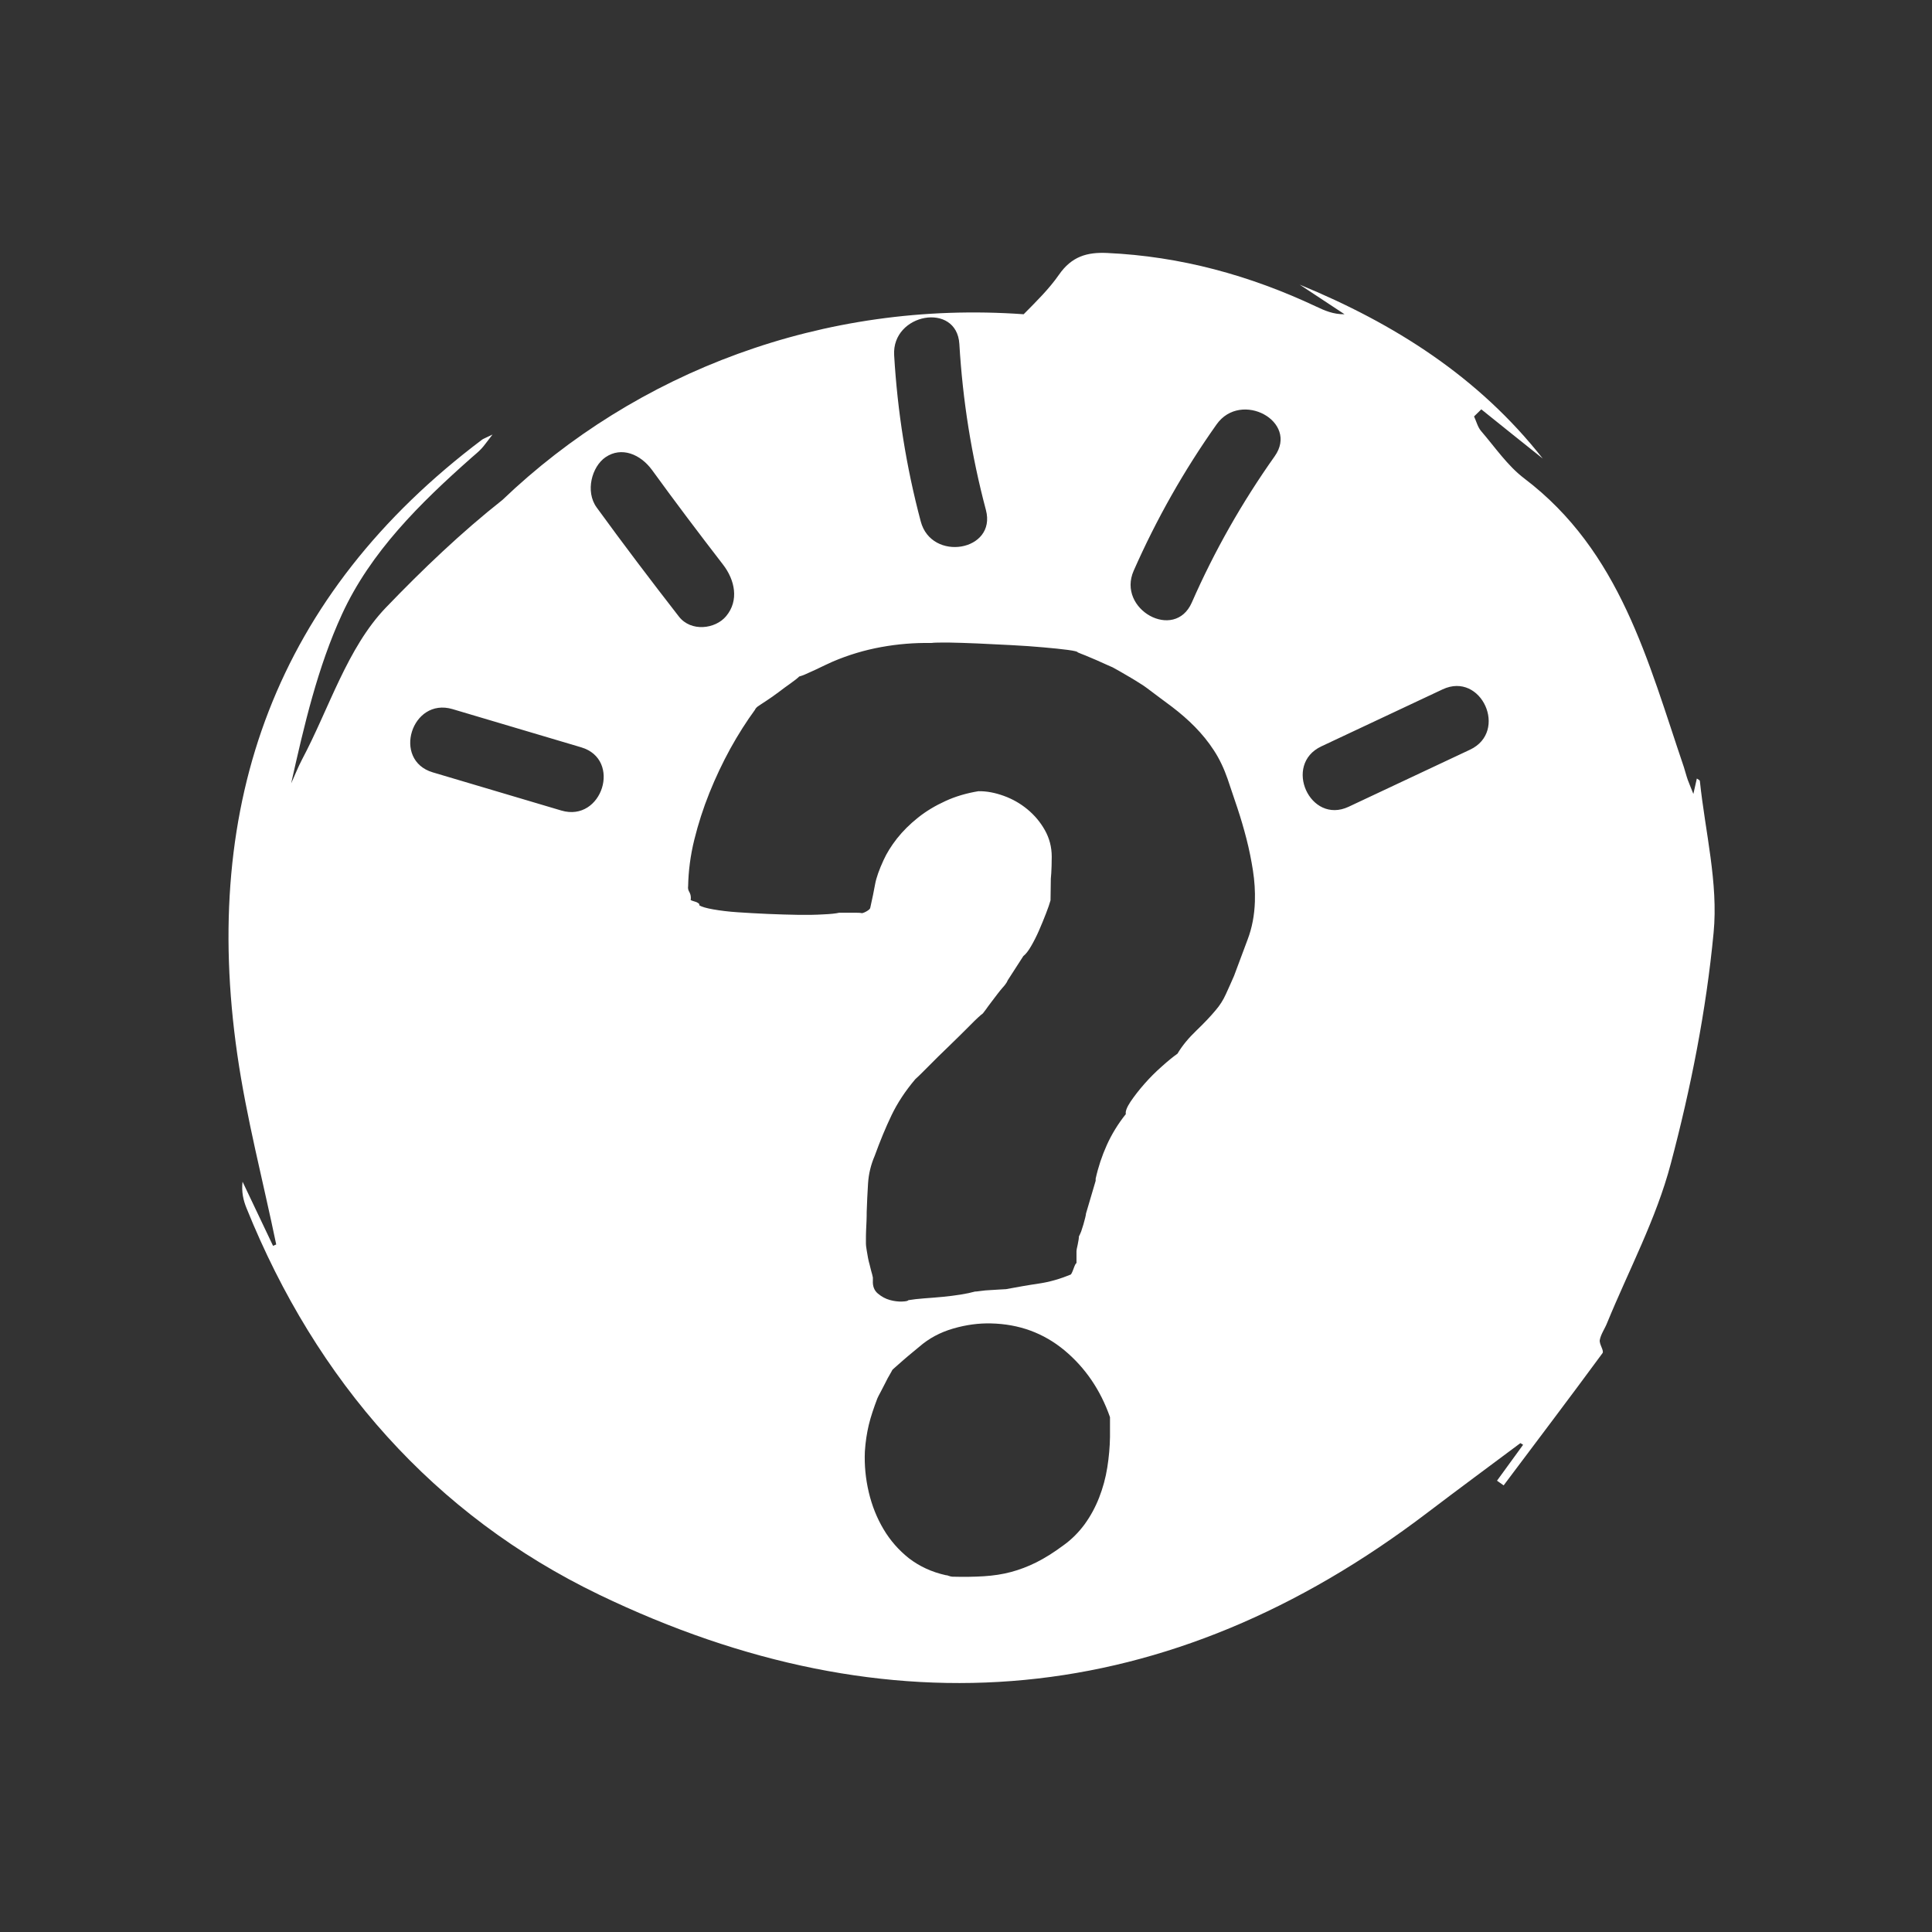 <?xml version="1.0" encoding="utf-8"?>
<!-- Generator: Adobe Illustrator 28.3.0, SVG Export Plug-In . SVG Version: 6.00 Build 0)  -->
<svg version="1.1" id="Livello_1" xmlns="http://www.w3.org/2000/svg" xmlns:xlink="http://www.w3.org/1999/xlink" x="0px" y="0px"
	 viewBox="0 0 128 128" style="enable-background:new 0 0 128 128;" xml:space="preserve">
<rect x="0" y="0" width="128" height="128" fill="#333333" stroke="none"/>
<style type="text/css">
	.st0{fill:#FFFFFF;}
</style>
<path class="st0" d="M112.62,51.74c-0.01-0.06-0.12-0.1-0.2-0.16c-0.06,0.28-0.12,0.53-0.23,1.02c-0.19-0.49-0.29-0.7-0.37-0.93
	c-0.1-0.28-0.17-0.57-0.26-0.85c-2.38-7-4.2-14.29-10.57-19.12c-1.11-0.84-1.94-2.07-2.87-3.15c-0.22-0.26-0.31-0.64-0.46-0.96
	c0.16-0.16,0.32-0.31,0.48-0.47c1.36,1.09,2.71,2.18,4.07,3.26c-4.24-5.4-9.82-8.94-16.1-11.52c0.99,0.65,1.98,1.31,2.97,1.96
	c-0.74,0.01-1.31-0.24-1.88-0.51c-4.4-2.07-8.99-3.33-13.86-3.55c-1.32-0.06-2.34,0.23-3.18,1.44c-0.66,0.95-1.51,1.78-2.34,2.62
	c-13.28-0.95-25.69,3.84-34.53,12.3c-2.71,2.14-5.26,4.57-7.73,7.14c-2.56,2.67-3.75,6.67-5.55,10.06
	c-0.27,0.51-0.48,1.06-0.72,1.58c0.86-3.84,1.75-7.69,3.37-11.21c1.9-4.13,5.17-7.35,8.57-10.36c0.22-0.2,0.46-0.38,0.66-0.6
	c0.19-0.2,0.35-0.44,0.74-0.94c-0.47,0.23-0.59,0.27-0.68,0.33C18.28,39.41,13.32,53.2,15.72,69.85c0.61,4.24,1.71,8.4,2.58,12.6
	c-0.07,0.03-0.14,0.06-0.21,0.09c-0.67-1.42-1.35-2.83-2.02-4.25c-0.08,0.67,0.05,1.24,0.27,1.77c4.61,11.43,12.41,20.32,23.37,25.6
	c19.17,9.22,37.7,7.63,54.87-5.45c2.04-1.55,4.1-3.07,6.15-4.6c0.06,0.04,0.12,0.07,0.18,0.11c-0.58,0.79-1.15,1.59-1.73,2.38
	c0.15,0.1,0.29,0.2,0.44,0.31c2.19-2.92,4.39-5.82,6.55-8.76c0.12-0.16-0.23-0.6-0.18-0.87c0.07-0.39,0.33-0.74,0.48-1.12
	c1.44-3.51,3.26-6.91,4.22-10.55c1.33-5.01,2.35-10.16,2.84-15.31C113.85,58.5,112.97,55.1,112.62,51.74z M63.56,22.79
	c0.22,3.73,0.8,7.39,1.76,11c0.72,2.73-3.61,3.46-4.32,0.75c-0.96-3.61-1.54-7.27-1.76-11C59.07,20.75,63.39,19.98,63.56,22.79z
	 M37.19,53.7c-2.84-0.84-5.68-1.69-8.52-2.53c-2.71-0.81-1.4-4.99,1.31-4.19c2.84,0.84,5.68,1.69,8.52,2.53
	C41.22,50.31,39.9,54.5,37.19,53.7z M39.53,33.62c-0.77-1.06-0.32-2.71,0.59-3.33c1.06-0.72,2.31-0.2,3.08,0.85
	c1.53,2.11,3.1,4.19,4.69,6.25c0.81,1.04,1.08,2.4,0.22,3.43c-0.71,0.86-2.33,1.06-3.13,0.03C43.13,38.47,41.31,36.07,39.53,33.62z
	 M73.36,97.23c-0.11,0.69-0.29,1.35-0.54,1.99c-0.25,0.64-0.57,1.23-0.97,1.78c-0.4,0.54-0.87,1.01-1.42,1.4
	c-0.62,0.46-1.21,0.83-1.77,1.11c-0.56,0.28-1.12,0.49-1.68,0.64c-0.56,0.15-1.16,0.24-1.79,0.28c-0.63,0.04-1.33,0.05-2.08,0.03
	c-0.07,0-0.15-0.02-0.24-0.05c-0.09-0.04-0.16-0.05-0.21-0.05c-0.94-0.21-1.75-0.59-2.44-1.12c-0.68-0.54-1.24-1.18-1.68-1.92
	c-0.44-0.74-0.77-1.56-0.98-2.45c-0.21-0.89-0.3-1.79-0.26-2.71c0.04-0.63,0.13-1.21,0.26-1.76c0.13-0.54,0.33-1.13,0.57-1.76
	c0.04-0.1,0.12-0.24,0.22-0.43c0.1-0.19,0.2-0.39,0.31-0.6c0.1-0.21,0.2-0.39,0.29-0.54c0.09-0.16,0.15-0.26,0.17-0.31
	c0.02-0.02,0.1-0.1,0.24-0.22c0.14-0.12,0.3-0.27,0.5-0.44c0.19-0.17,0.39-0.33,0.58-0.49c0.19-0.16,0.35-0.29,0.46-0.38
	c0.64-0.56,1.39-0.96,2.25-1.21c0.86-0.25,1.69-0.36,2.5-0.34c1.86,0.04,3.48,0.63,4.87,1.78c1.38,1.15,2.39,2.63,3.02,4.43
	c0,0.02,0,0.1,0,0.22c0,0.12,0,0.25,0,0.4c0,0.14,0,0.28,0,0.42c0,0.13,0,0.22,0,0.27C73.53,95.86,73.47,96.54,73.36,97.23z
	 M82.66,62.24c-0.28,0.76-0.58,1.56-0.9,2.41c-0.18,0.41-0.36,0.82-0.54,1.21c-0.18,0.4-0.41,0.76-0.68,1.07
	c-0.34,0.41-0.77,0.86-1.28,1.35c-0.51,0.49-0.93,0.99-1.25,1.53c-0.27,0.19-0.62,0.47-1.03,0.84c-0.41,0.36-0.8,0.75-1.16,1.16
	c-0.36,0.41-0.67,0.81-0.92,1.18c-0.25,0.38-0.35,0.65-0.31,0.82c-0.52,0.65-0.94,1.34-1.26,2.05c-0.32,0.71-0.57,1.46-0.74,2.23
	l0,0.14l-0.64,2.17c0,0.05-0.02,0.14-0.05,0.27c-0.03,0.13-0.07,0.28-0.12,0.45c-0.05,0.17-0.1,0.33-0.15,0.47
	c-0.06,0.15-0.11,0.25-0.15,0.33c0,0.12-0.03,0.3-0.08,0.54c-0.06,0.24-0.08,0.39-0.08,0.43l0,0.8c-0.05,0-0.11,0.13-0.2,0.38
	c-0.09,0.25-0.16,0.38-0.2,0.38c-0.71,0.29-1.41,0.49-2.1,0.59c-0.69,0.1-1.41,0.23-2.17,0.37c-0.05,0-0.17,0.01-0.36,0.02
	c-0.2,0.01-0.41,0.03-0.65,0.04c-0.24,0.01-0.47,0.03-0.67,0.06c-0.21,0.03-0.33,0.04-0.38,0.04c-0.25,0.07-0.57,0.14-0.95,0.2
	c-0.38,0.06-0.77,0.11-1.19,0.15c-0.41,0.04-0.82,0.07-1.22,0.1c-0.4,0.03-0.75,0.07-1.05,0.12c-0.02,0.05-0.16,0.08-0.41,0.09
	c-0.25,0.01-0.52-0.02-0.81-0.1c-0.29-0.08-0.55-0.22-0.8-0.43c-0.24-0.2-0.35-0.49-0.33-0.85l0-0.07l0-0.14
	c0-0.02-0.02-0.1-0.05-0.22c-0.04-0.12-0.07-0.26-0.11-0.41c-0.04-0.16-0.07-0.3-0.11-0.43c-0.03-0.13-0.05-0.21-0.05-0.23
	c-0.02-0.12-0.05-0.3-0.09-0.52c-0.04-0.23-0.05-0.37-0.05-0.42c0-0.02,0-0.12,0-0.29c0-0.17,0-0.36,0.01-0.58
	c0.01-0.22,0.02-0.44,0.03-0.67c0.01-0.23,0.01-0.42,0.01-0.56c0.02-0.63,0.05-1.26,0.09-1.9c0.04-0.64,0.19-1.25,0.44-1.83
	c0.36-0.99,0.73-1.89,1.12-2.7c0.39-0.81,0.91-1.6,1.57-2.38c0.11-0.1,0.39-0.36,0.82-0.8c0.43-0.44,0.9-0.9,1.4-1.38
	c0.5-0.48,0.97-0.95,1.4-1.38c0.43-0.44,0.72-0.7,0.86-0.8c0.02-0.02,0.09-0.11,0.19-0.25c0.1-0.14,0.22-0.31,0.36-0.49
	c0.14-0.18,0.27-0.36,0.41-0.54c0.14-0.18,0.25-0.32,0.34-0.42c0.05-0.05,0.09-0.1,0.14-0.16c0.05-0.06,0.09-0.13,0.14-0.2
	c0.04-0.1,0.09-0.18,0.14-0.25l0.96-1.49c0.16-0.12,0.33-0.34,0.51-0.65s0.36-0.66,0.53-1.05c0.17-0.39,0.32-0.76,0.46-1.12
	c0.14-0.36,0.24-0.65,0.3-0.87c0-0.1,0-0.33,0.01-0.7c0.01-0.37,0.01-0.62,0.01-0.74c0.02-0.19,0.04-0.47,0.05-0.83
	c0.01-0.36,0.01-0.57,0.01-0.62c0-0.65-0.16-1.24-0.46-1.77c-0.3-0.53-0.68-0.98-1.15-1.37c-0.46-0.38-0.98-0.68-1.56-0.89
	c-0.58-0.21-1.14-0.32-1.69-0.31c-0.78,0.13-1.51,0.34-2.18,0.65c-0.68,0.31-1.28,0.67-1.82,1.1c-0.54,0.43-1,0.89-1.39,1.38
	c-0.39,0.5-0.68,0.97-0.89,1.43c-0.29,0.63-0.48,1.16-0.56,1.59c-0.08,0.43-0.18,0.95-0.32,1.56c0,0.07-0.09,0.16-0.27,0.26
	c-0.09,0.05-0.18,0.09-0.27,0.11c-0.07-0.02-0.21-0.03-0.43-0.03c-0.22,0-0.43,0-0.64,0c-0.2,0-0.36,0-0.48,0c0.01,0,0.01,0,0.03,0
	c-0.21,0.05-0.56,0.09-1.05,0.11c-0.49,0.03-1.06,0.04-1.69,0.03c-0.63-0.01-1.3-0.03-2-0.06c-0.7-0.03-1.36-0.07-1.98-0.11
	c-0.62-0.04-1.16-0.11-1.62-0.19c-0.46-0.08-0.77-0.17-0.93-0.27l0-0.07c0-0.02-0.03-0.05-0.09-0.09c-0.06-0.04-0.13-0.07-0.21-0.09
	c-0.08-0.02-0.15-0.05-0.21-0.07c-0.06-0.02-0.08-0.06-0.05-0.11l0-0.07c0-0.15-0.04-0.28-0.11-0.4c-0.07-0.12-0.09-0.24-0.07-0.36
	c0.02-1.01,0.15-2.04,0.41-3.09c0.26-1.05,0.59-2.08,1-3.1c0.41-1.02,0.87-1.99,1.39-2.94c0.52-0.94,1.07-1.8,1.64-2.58
	c0-0.02,0.02-0.06,0.07-0.11l0.07-0.07c0.14-0.1,0.34-0.23,0.6-0.4c0.26-0.17,0.53-0.36,0.81-0.57c0.27-0.21,0.54-0.4,0.79-0.58
	c0.25-0.18,0.45-0.33,0.58-0.46c0.11-0.03,0.27-0.08,0.46-0.17c0.19-0.09,0.41-0.18,0.64-0.29c0.23-0.11,0.45-0.21,0.65-0.31
	c0.21-0.1,0.37-0.17,0.48-0.22c1.03-0.44,2.1-0.76,3.2-0.96c1.1-0.2,2.2-0.29,3.31-0.27c0.21-0.03,0.59-0.03,1.15-0.03
	c0.56,0.01,1.2,0.03,1.91,0.06c0.71,0.03,1.46,0.07,2.24,0.11c0.78,0.04,1.5,0.09,2.15,0.15c0.65,0.06,1.19,0.11,1.62,0.17
	c0.43,0.06,0.64,0.11,0.64,0.16c0.11,0.05,0.29,0.12,0.52,0.21c0.23,0.1,0.47,0.2,0.71,0.3c0.24,0.11,0.47,0.21,0.67,0.3
	c0.21,0.1,0.35,0.15,0.41,0.18c0.09,0.05,0.24,0.13,0.45,0.25c0.21,0.12,0.43,0.25,0.67,0.39c0.24,0.14,0.47,0.28,0.67,0.41
	c0.21,0.13,0.36,0.23,0.45,0.3c0.58,0.43,1.14,0.86,1.7,1.27c0.55,0.42,1.06,0.86,1.52,1.33c0.46,0.47,0.88,0.98,1.25,1.55
	c0.37,0.56,0.67,1.2,0.91,1.89c0.21,0.63,0.43,1.27,0.65,1.93c0.22,0.66,0.42,1.34,0.6,2.04c0.18,0.7,0.32,1.4,0.43,2.1
	c0.11,0.7,0.15,1.39,0.13,2.06C83.11,60.64,82.95,61.48,82.66,62.24z M84.45,30.23c-2.16,3.05-3.99,6.27-5.49,9.69
	c-1.14,2.59-4.98,0.45-3.85-2.11c1.51-3.42,3.33-6.64,5.49-9.69C82.22,25.83,86.08,27.93,84.45,30.23z M97.39,49.67
	c-2.68,1.26-5.36,2.52-8.04,3.78c-2.56,1.2-4.36-2.8-1.81-4c2.68-1.26,5.36-2.52,8.04-3.78C98.15,44.47,99.95,48.47,97.39,49.67z"/>
</svg>
